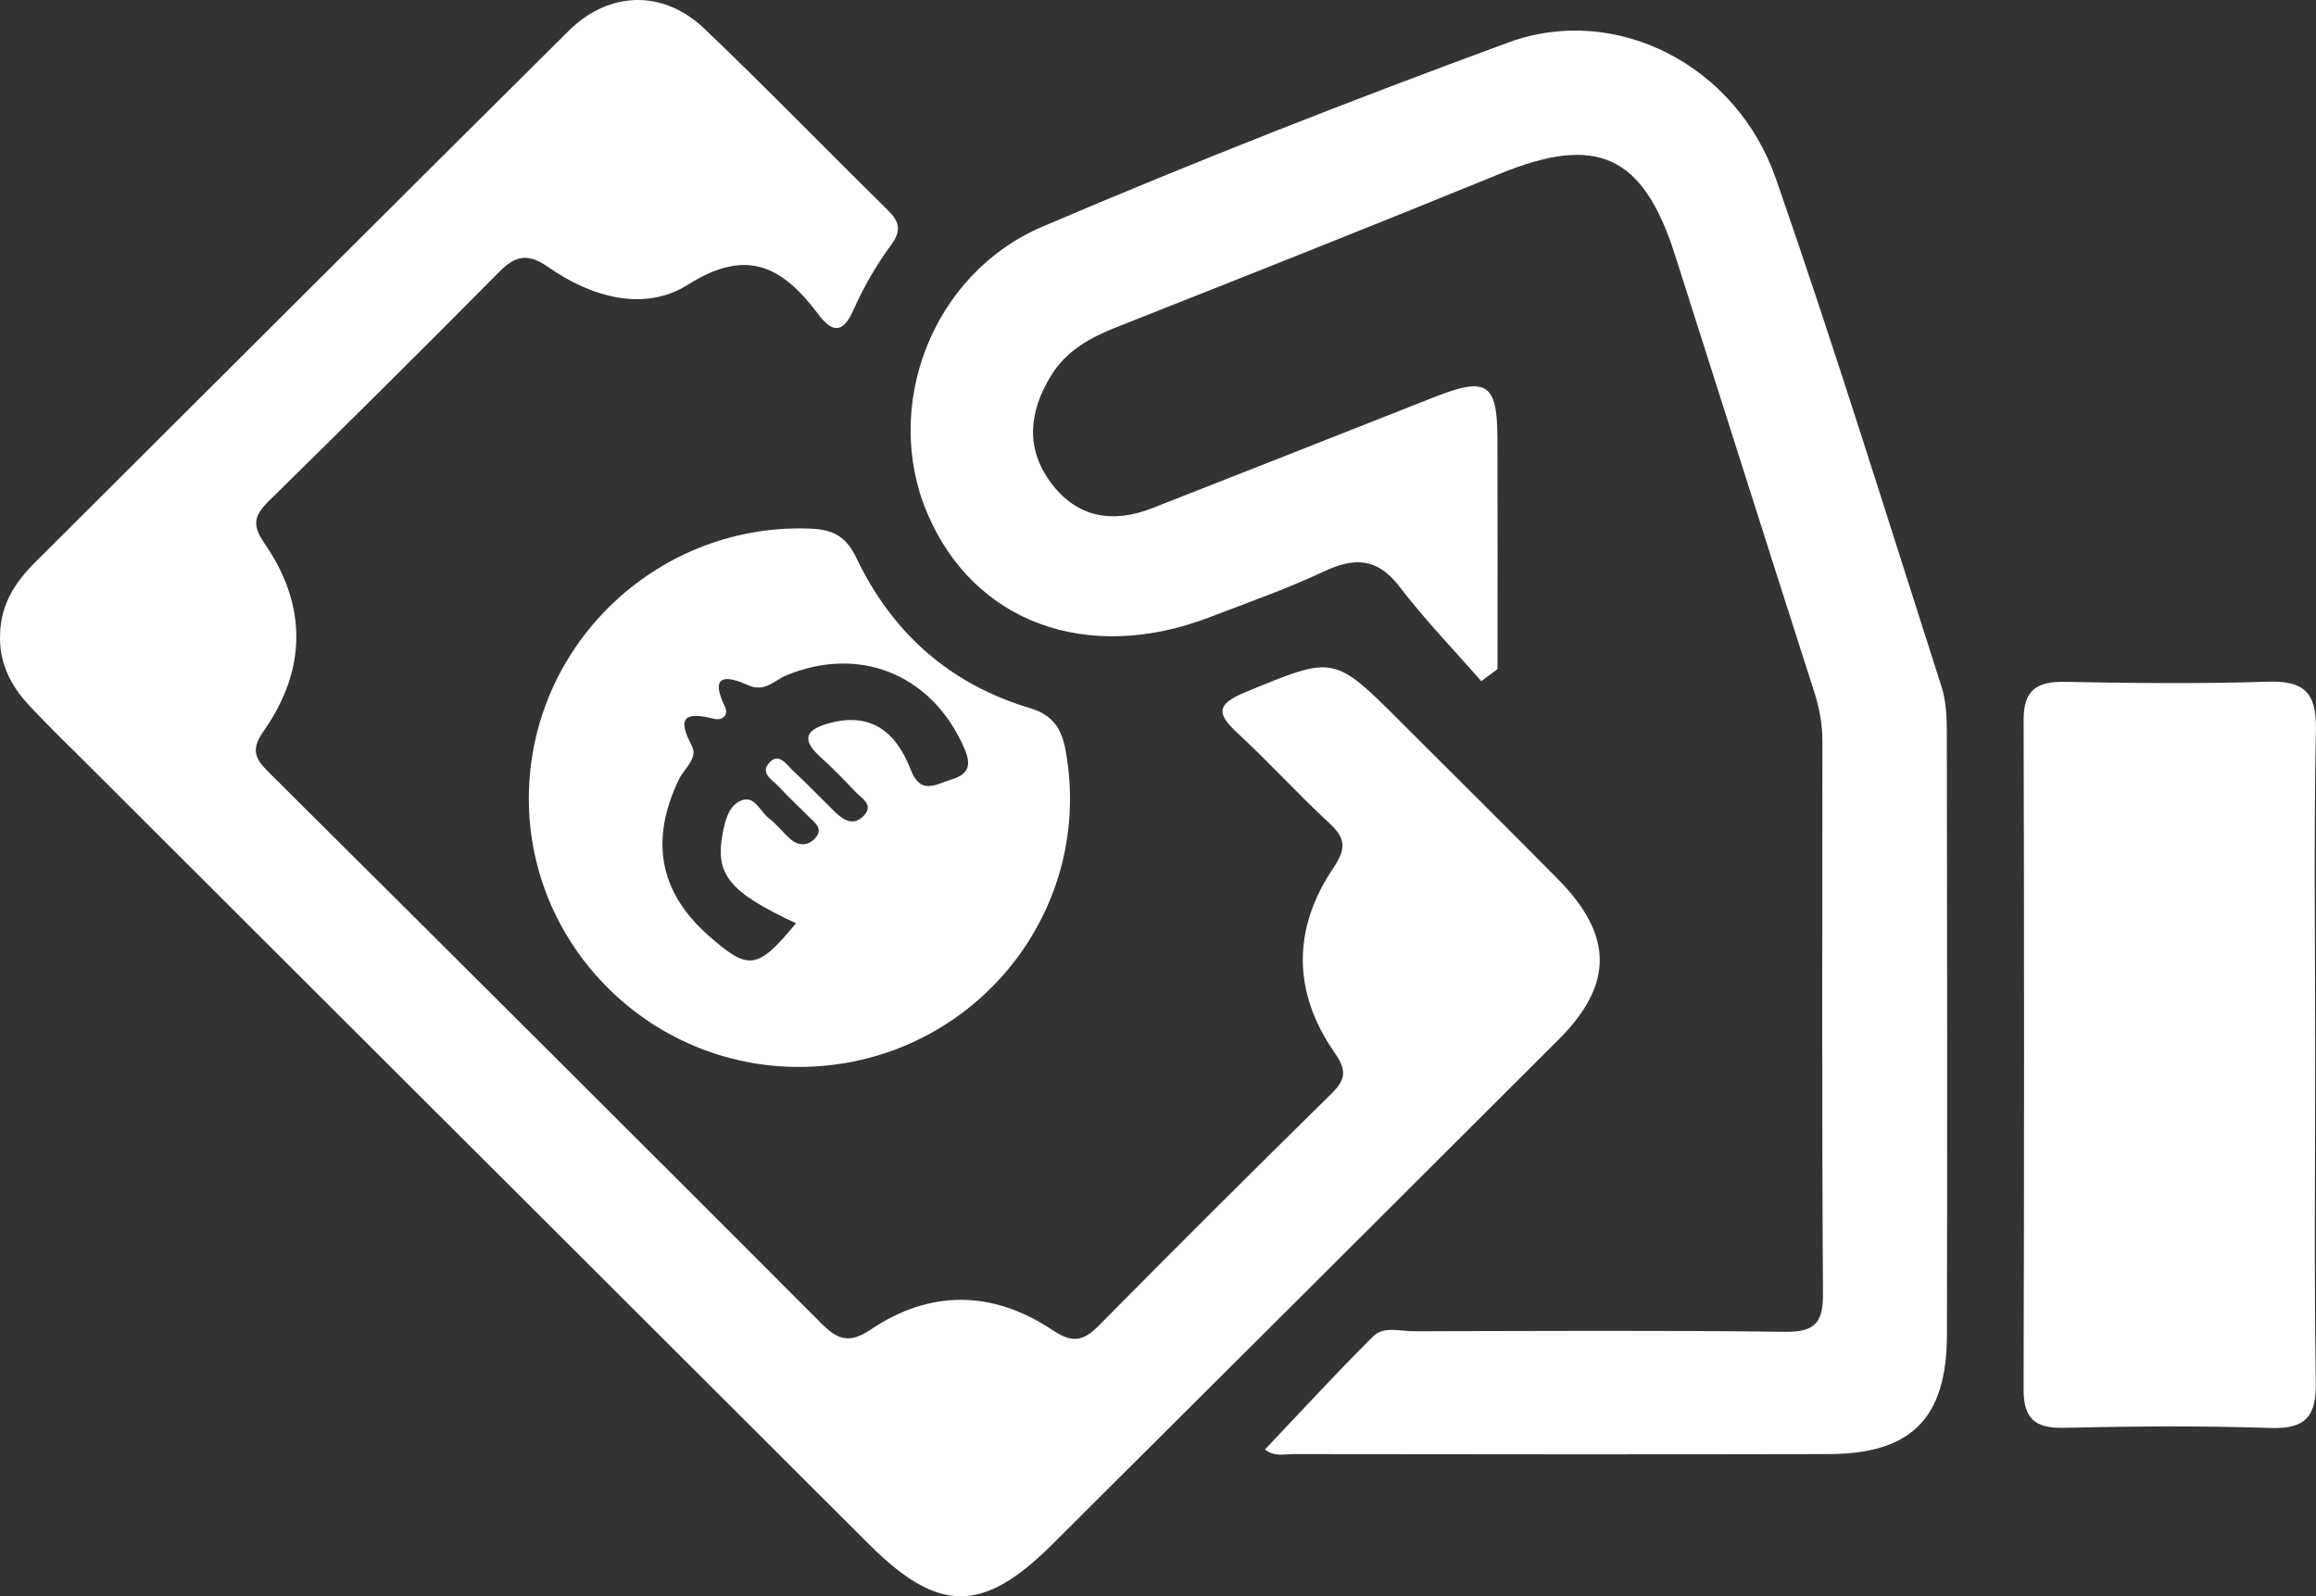 <!-- Generator: Adobe Illustrator 18.1.0, SVG Export Plug-In  -->
<svg version="1.1"
	 xmlns="http://www.w3.org/2000/svg" xmlns:xlink="http://www.w3.org/1999/xlink" xmlns:a="http://ns.adobe.com/AdobeSVGViewerExtensions/3.0/"
	 x="0px" y="0px" width="65.921px" height="45.439px" viewBox="0 0 65.921 45.439" enable-background="new 0 0 65.921 45.439"
	 xml:space="preserve">
<rect x="0" y="0" width="65.921" height="45.439" fill="#333333" stroke="none"/>
<defs>
</defs>
<g>
	<path fill-rule="evenodd" clip-rule="evenodd" fill="#FFFFFF" d="M0.004,18.014c0.029-0.811,0.424-1.437,0.98-1.991
		c5.067-5.047,10.124-10.104,15.2-15.143c1.152-1.143,2.697-1.181,3.866-0.063c1.763,1.684,3.462,3.435,5.2,5.145
		c0.332,0.327,0.435,0.575,0.114,1.01c-0.422,0.574-0.787,1.208-1.076,1.859c-0.307,0.693-0.616,0.62-0.995,0.117
		c-1.002-1.329-2.003-1.926-3.712-0.844c-1.236,0.782-2.749,0.358-3.963-0.493c-0.591-0.415-0.944-0.343-1.419,0.138
		c-2.165,2.188-4.351,4.356-6.547,6.513c-0.405,0.398-0.495,0.672-0.13,1.197c1.228,1.768,1.212,3.606-0.022,5.358
		c-0.389,0.553-0.213,0.807,0.17,1.188c5.246,5.215,10.485,10.435,15.71,15.669c0.467,0.468,0.795,0.584,1.408,0.171
		c1.697-1.143,3.478-1.111,5.168,0.017c0.563,0.376,0.872,0.324,1.31-0.118c2.189-2.212,4.393-4.411,6.613-6.592
		c0.415-0.408,0.474-0.663,0.109-1.185c-1.199-1.718-1.204-3.53-0.036-5.26c0.381-0.565,0.344-0.852-0.125-1.285
		c-0.881-0.812-1.688-1.705-2.567-2.52c-0.582-0.539-0.717-0.825,0.181-1.195c2.525-1.04,2.51-1.075,4.413,0.828
		c1.499,1.498,3.005,2.988,4.494,4.496c1.576,1.598,1.58,2.998,0.021,4.555c-4.809,4.802-9.619,9.603-14.437,14.396
		c-1.962,1.952-3.228,1.942-5.189-0.014C17.329,36.571,9.917,29.173,2.506,21.775c-0.565-0.564-1.141-1.119-1.685-1.703
		C0.286,19.499-0.042,18.826,0.004,18.014z"/>
	<path fill-rule="evenodd" clip-rule="evenodd" fill="#FFFFFF" d="M42.161,19.39c-0.78-0.893-1.608-1.75-2.326-2.69
		c-0.638-0.834-1.294-0.837-2.17-0.425c-1.045,0.493-2.144,0.875-3.226,1.292c-3.492,1.344-6.727,0.152-8.046-2.958
		c-1.286-3.031,0.12-6.809,3.284-8.16c4.37-1.866,8.8-3.604,13.261-5.241c3.046-1.119,6.483,0.636,7.61,3.878
		c1.666,4.79,3.167,9.639,4.717,14.469c0.131,0.408,0.147,0.867,0.148,1.303c0.009,5.717,0.015,11.434,0.003,17.15
		c-0.005,2.361-1.015,3.379-3.355,3.385c-5.077,0.012-10.154,0.006-15.23,0c-0.268-0.001-0.56,0.086-0.825-0.132
		c1.026-1.081,2.03-2.178,3.084-3.224c0.293-0.292,0.769-0.139,1.162-0.14c3.519-0.007,7.038-0.029,10.556,0.015
		c0.85,0.011,1.085-0.257,1.08-1.088c-0.033-5.237-0.018-10.476-0.016-15.714c0-0.484-0.082-0.943-0.231-1.408
		c-1.332-4.146-2.641-8.298-3.965-12.445c-0.91-2.852-2.229-3.436-4.979-2.312C39.072,6.427,35.432,7.87,31.79,9.309
		c-0.764,0.302-1.443,0.673-1.883,1.398c-0.615,1.013-0.725,2.049,0.001,3.029c0.741,1.003,1.758,1.173,2.891,0.729
		c2.678-1.05,5.354-2.106,8.029-3.162c1.487-0.587,1.789-0.396,1.794,1.172c0.007,2.19,0.002,4.381,0.002,6.572
		C42.469,19.162,42.315,19.276,42.161,19.39z"/>
	<path fill-rule="evenodd" clip-rule="evenodd" fill="#FFFFFF" d="M65.898,29.991c0,3.117-0.031,6.234,0.017,9.35
		c0.016,0.985-0.289,1.343-1.298,1.309c-1.956-0.066-3.916-0.049-5.873-0.005c-0.821,0.018-1.148-0.261-1.146-1.095
		c0.018-6.354,0.018-12.707,0.001-19.059c-0.002-0.853,0.382-1.096,1.176-1.081c1.917,0.037,3.837,0.058,5.753-0.004
		c1.026-0.033,1.412,0.279,1.39,1.357C65.857,23.837,65.898,26.915,65.898,29.991z"/>
	<path fill-rule="evenodd" clip-rule="evenodd" fill="#FFFFFF" d="M22.717,30.372c-4.301-0.008-7.781-3.572-7.662-7.849
		c0.119-4.293,3.768-7.665,8.048-7.473c0.641,0.028,0.996,0.251,1.277,0.841c1.014,2.124,2.656,3.583,4.918,4.261
		c0.697,0.208,0.927,0.606,1.041,1.258C31.162,26.102,27.535,30.38,22.717,30.372z M22.657,26.282
		c-1.903-0.886-2.307-1.391-2.09-2.544c0.068-0.361,0.164-0.762,0.479-0.926c0.43-0.223,0.581,0.291,0.845,0.487
		c0.222,0.166,0.391,0.399,0.601,0.582c0.252,0.221,0.537,0.197,0.736-0.051c0.209-0.262-0.056-0.425-0.214-0.587
		c-0.279-0.285-0.575-0.554-0.844-0.848c-0.172-0.188-0.544-0.373-0.282-0.674c0.278-0.318,0.491,0.037,0.676,0.21
		c0.409,0.381,0.796,0.784,1.194,1.175c0.247,0.242,0.537,0.422,0.827,0.116c0.299-0.316-0.057-0.49-0.23-0.675
		c-0.328-0.348-0.663-0.691-1.018-1.013c-0.576-0.521-0.348-0.782,0.274-0.949c1.217-0.329,1.913,0.291,2.313,1.331
		c0.28,0.728,0.718,0.406,1.159,0.274c0.628-0.188,0.519-0.565,0.305-1.021c-0.942-2.006-2.96-2.789-5.008-1.944
		c-0.342,0.142-0.609,0.496-1.091,0.278c-0.59-0.267-1.115-0.331-0.654,0.616c0.108,0.222-0.06,0.404-0.306,0.344
		c-0.772-0.19-1.1-0.101-0.637,0.77c0.187,0.352-0.223,0.649-0.372,0.962c-0.823,1.721-0.556,3.191,0.829,4.421
		C21.306,27.644,21.554,27.618,22.657,26.282z"/>
</g>
</svg>